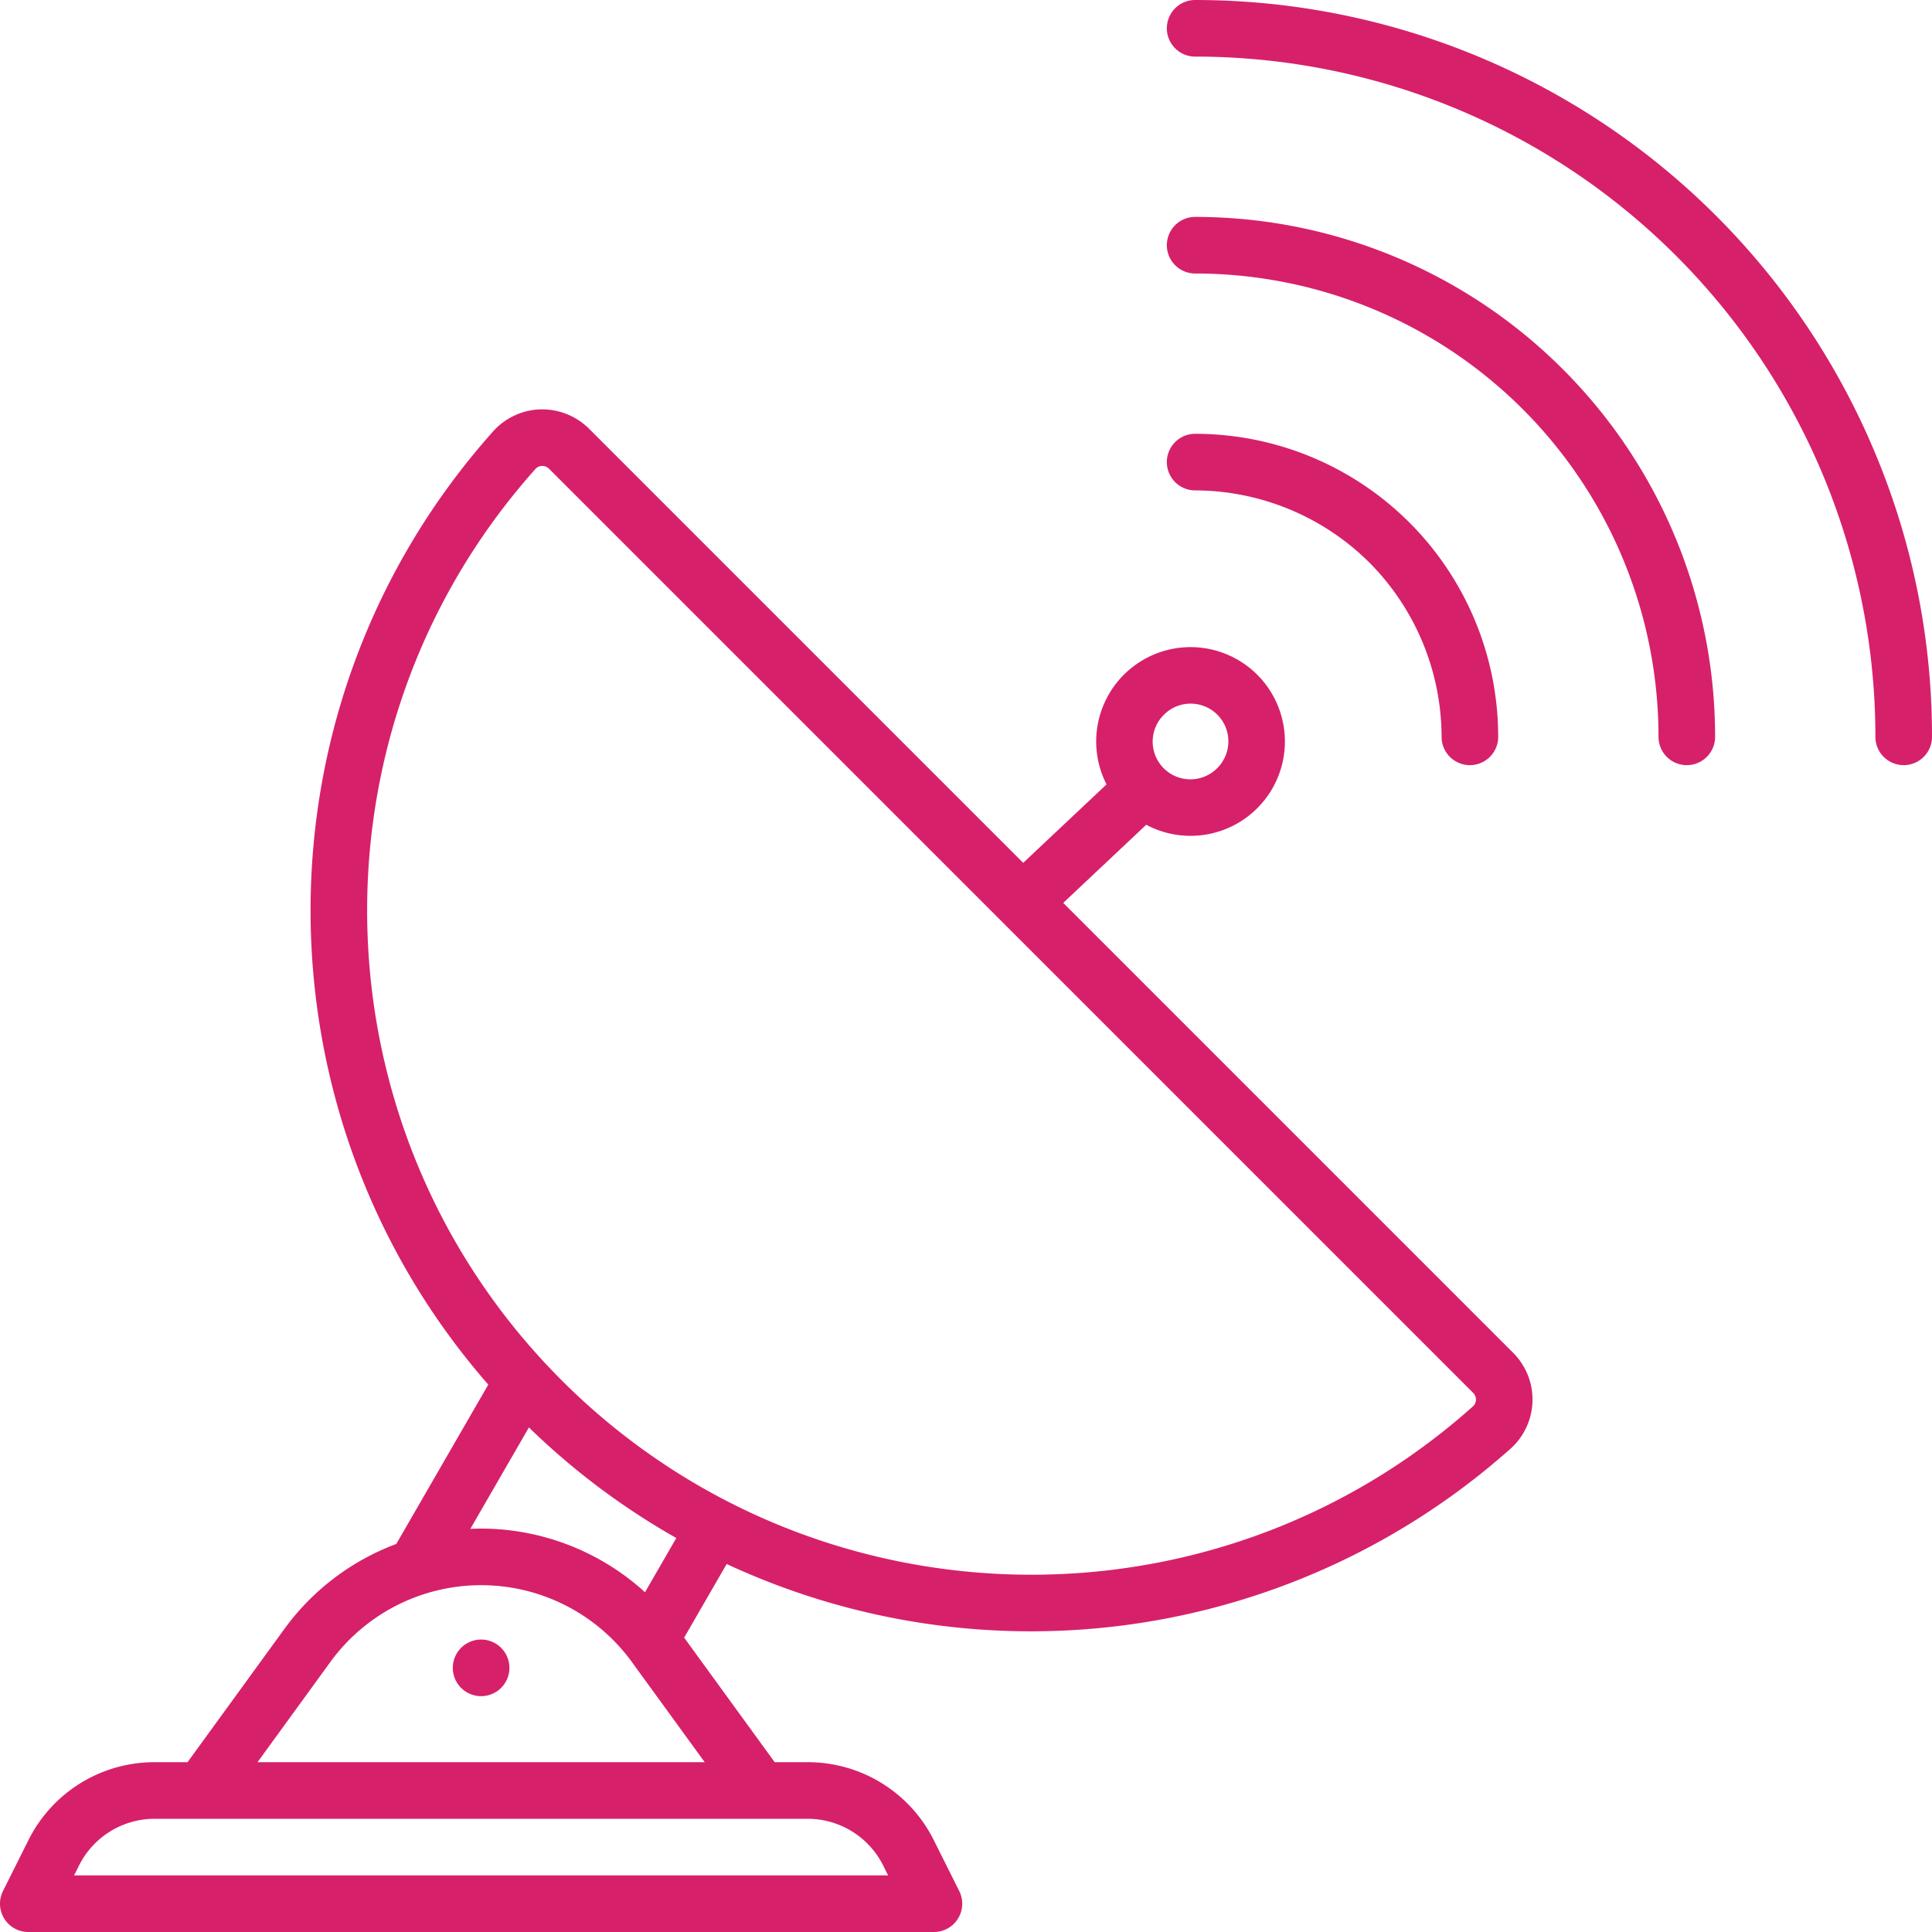 <svg xmlns="http://www.w3.org/2000/svg" viewBox="0 0 512 512" id="dth">
  <path d="M316.727,57.481a7.5,7.5,0,0,0,0,15A122.792,122.792,0,0,1,439.519,195.273a7.5,7.5,0,1,0,15,0,137.792,137.792,0,0,0-137.792-137.792Zm180.403,63.066A195.292,195.292,0,0,0,316.727,0a7.5,7.5,0,0,0,0,15A180.273,180.273,0,0,1,497,195.273a7.5,7.5,0,1,0,15,0A194.3,194.3,0,0,0,497.13,120.547ZM127.5,434.5A7.5,7.5,0,1,0,135,442,7.5,7.5,0,0,0,127.5,434.5ZM281.767,239.277l21.996-20.703a25.005,25.005,0,1,0-10.521-10.697L271.156,228.665,156.108,113.618a17.681,17.681,0,0,0-12.894-5.128,17.485,17.485,0,0,0-12.5,5.799C66.255,186.463,66.52,295.013,129.398,366.936l-24.382,42.232a64.522,64.522,0,0,0-29.601,22.454L49.7,467H41.041A37.297,37.297,0,0,0,7.5,487.729L.792,501.146A7.5,7.5,0,0,0,7.5,512h240a7.5,7.5,0,0,0,6.708-10.854L247.5,487.729A37.295,37.295,0,0,0,213.959,467h-8.659l-23.993-33.008,11.268-19.518a191.099,191.099,0,0,0,207.751-30.572,17.487,17.487,0,0,0,.671-25.394Zm26.662-49.848a10,10,0,1,1,14.142,14.142v0a10,10,0,1,1-14.142-14.142ZM140.167,378.283a190.781,190.781,0,0,0,39.061,29.311l-8.296,14.369A64.605,64.605,0,0,0,127.5,405.091c-.953,0-1.903.028-2.851.071Zm61.319,103.718L201.492,482H213.959a22.378,22.378,0,0,1,20.125,12.438L235.365,497H19.635l1.281-2.562A22.378,22.378,0,0,1,41.041,482H201.477ZM186.756,467H68.244l19.304-26.559a49.391,49.391,0,0,1,79.903,0ZM390.335,372.714c-69.481,62.054-175.562,59.01-241.503-6.931-65.94-65.94-68.984-172.021-6.931-241.502a2.365,2.365,0,0,1,1.735-.797c.022-0.0.045-.001.07-.001a2.514,2.514,0,0,1,1.795.742L390.392,369.114a2.517,2.517,0,0,1,.741,1.865A2.365,2.365,0,0,1,390.335,372.714ZM362.908,149.092A65.765,65.765,0,0,1,382.037,195.273a7.5,7.5,0,0,0,15,0,80.309,80.309,0,0,0-80.31-80.31,7.5,7.5,0,0,0,0,15A65.765,65.765,0,0,1,362.908,149.092Z" fill="#d7206a" class="color000000 svgShape"></path>
</svg>
